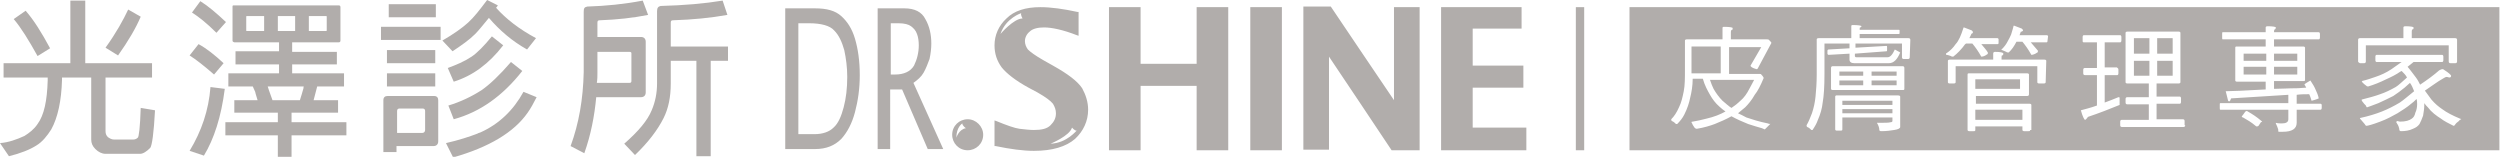 <?xml version="1.0" encoding="utf-8"?>
<!-- Generator: Adobe Illustrator 22.0.1, SVG Export Plug-In . SVG Version: 6.00 Build 0)  -->
<svg version="1.1" id="圖層_1" xmlns="http://www.w3.org/2000/svg" xmlns:xlink="http://www.w3.org/1999/xlink" x="0px" y="0px"
	 viewBox="0 0 419.3 26.3" style="enable-background:new 0 0 419.3 26.3;" xml:space="preserve">
<style type="text/css">
	.st0{fill:#B1ADAB;}
</style>
<g id="圖層_1_1_">
</g>
<g id="圖層_4">
</g>
<g>
	<g>
		<g id="文字_8_">
			<g>
				<g>
					<g>
						<path class="st0" d="M265.7,25.2h-1.4v-24h1.4V25.2z"/>
					</g>
				</g>
				<path class="st0" d="M154.9,12.2c0.4-0.7,0.7-1.5,1-2.3c0.2-0.9,0.3-1.8,0.3-2.6c0-1.5-0.3-2.9-1-4.1c-0.6-1.2-1.8-1.8-3.5-1.8
					h-4.5V25h2.1V15h2l4.3,10h2.6l-5-11.1C153.9,13.4,154.5,12.9,154.9,12.2z M150.1,12.5h-0.7V3.9h1.3c1,0,1.7,0.2,2.1,0.5
					c0.4,0.3,0.8,0.7,1,1.3c0.2,0.5,0.3,1.2,0.3,1.9c0,1.2-0.3,2.4-0.8,3.4C152.7,12,151.6,12.5,150.1,12.5z M162.3,20
					c-1.4,0-2.6,1.1-2.6,2.6c0,1.4,1.1,2.6,2.6,2.6c1.4,0,2.6-1.1,2.6-2.6C164.9,21.2,163.7,20,162.3,20z M160.4,23.1
					c0-1.8,1-2.4,1-2.4c0,0.4,0.6,0.8,0.6,0.8C160.8,21.7,160.4,23.1,160.4,23.1z M141.1,2.7c-1-0.9-2.4-1.3-4.4-1.3h-5V25h5
					c1.9,0,3.3-0.6,4.4-1.7c1-1.1,1.8-2.6,2.3-4.5s0.8-3.9,0.8-6.2c0-2.4-0.3-4.4-0.8-6.1C142.9,4.8,142.1,3.6,141.1,2.7z M141.5,18
					c-0.4,1.5-0.9,2.7-1.7,3.4c-0.7,0.7-1.8,1.1-3.2,1.1h-2.7V3.9h1.8c2,0,3.5,0.4,4.2,1.2c0.8,0.8,1.3,1.9,1.7,3.3
					c0.3,1.4,0.5,2.9,0.5,4.5C142.1,14.8,141.9,16.5,141.5,18z M233.8,16.8c-0.7-1-10.6-15.7-10.6-15.7h-4.6v24h4.3V9.5
					c0.7,1,10.5,15.7,10.5,15.7h4.7v-24h-4.3L233.8,16.8L233.8,16.8z M200.7,10.7h-9.4V1.2H186v24h5.3V14.4h9.4v10.8h5.3v-24h-5.3
					V10.7z M176.6,11l-1.6-0.9c-1.4-0.8-2.2-1.4-2.6-1.8c-0.3-0.4-0.5-0.9-0.5-1.4c0-0.6,0.3-1.2,0.8-1.6c0.5-0.5,1.4-0.7,2.4-0.7
					c1.3,0,3.2,0.4,5.5,1.3l0.3,0.1V2h-0.2c-2.3-0.5-4.4-0.8-6.2-0.8c-2.5,0-4.4,0.6-5.7,1.9c-1.3,1.2-2,2.8-2,4.5
					c0,1.4,0.4,2.6,1.2,3.7c0.8,1,2.3,2.2,4.5,3.4l1.5,0.8c1.4,0.8,2.2,1.4,2.6,1.9c0.3,0.5,0.5,1,0.5,1.6c0,0.8-0.3,1.4-0.9,2
					c-0.6,0.6-1.5,0.8-2.8,0.8c-0.7,0-1.5-0.1-2.4-0.2c-0.8-0.1-2.2-0.6-3.9-1.3l-0.3-0.1v4.3h0.2c2.4,0.5,4.6,0.8,6.4,0.8
					c3.1,0,5.4-0.7,6.9-2c1.4-1.3,2.2-3,2.2-4.9c0-1.3-0.4-2.5-1-3.6C180.7,13.6,179.1,12.4,176.6,11z M167.8,5.7
					c0.9-2.7,3.5-3.5,3.5-3.5c-0.2,0.2,0.2,0.9,0.2,0.9C170,3.1,167.8,5.7,167.8,5.7z M176.2,24.1c0,0,3.2-1.3,3.6-2.7
					c0,0,0.5,0.6,0.8,0.5C180.6,21.8,179,24,176.2,24.1z M209.7,25.2h5.3v-24h-5.3V25.2z M247,21.4v-6.7h8.5V11H247V4.8h8.2V1.2
					h-13.5v24H256v-3.8C256,21.4,247,21.4,247,21.4z"/>
				<g>
					<path class="st0" d="M10.4,13v0.4c-0.1,3.5-0.7,6.3-1.8,8.3c-0.7,1.1-1.5,2.1-2.5,2.7c-1.1,0.7-2.6,1.3-4.6,1.8L0,24
						c1.4-0.1,2.8-0.6,4.1-1.2c0.8-0.5,1.6-1.1,2.2-2c1.1-1.5,1.6-3.9,1.7-7.3V13H0.6v-2.4h11.2V0.1h2.5v10.5h11.2V13h-7.8v9
						c0,0.4,0.1,0.7,0.4,1c0.3,0.2,0.6,0.4,1,0.4h3.3c0.2,0,0.5-0.1,0.7-0.3c0.2-0.1,0.4-1.8,0.5-5l2.4,0.4
						c-0.2,3.8-0.5,5.9-0.8,6.3c-0.6,0.6-1.2,1-1.7,1h-5.8c-0.6,0-1.2-0.3-1.7-0.8s-0.7-1-0.7-1.6V13H10.4z M4.3,1.8
						C5.7,3.4,7,5.5,8.4,8.1L6.3,9.4c-1.5-2.7-2.8-4.8-4-6.2L4.3,1.8z M23.6,2.8c-0.8,1.9-2.1,4.1-3.8,6.5L17.7,8
						c1.8-2.5,3-4.7,3.8-6.4L23.6,2.8z"/>
					<path class="st0" d="M37.7,14.9c-0.6,4.7-1.8,8.4-3.5,11.2l-2.4-0.8c2-3.3,3.2-6.8,3.5-10.7L37.7,14.9z M33.3,7.4
						c1.3,0.7,2.7,1.8,4.2,3.2l-1.6,1.9c-1.6-1.4-3-2.5-4.1-3.2L33.3,7.4z M33.6,0.2c1.3,0.8,2.7,2,4.3,3.5l-1.6,1.8
						c-1.6-1.6-3-2.7-4.1-3.4L33.6,0.2z M37.8,22.7v-2.2h8.8v-1.6h-7.3v-2.1h3.9c-0.1-0.4-0.3-0.9-0.4-1.4c-0.2-0.4-0.3-0.7-0.4-0.9
						h-4.1v-2.2h8.5v-1.5h-7.3V8.6h7.3V7.1h-7.5C39,7,39,6.9,39,6.8V1.1c0-0.1,0-0.2,0.2-0.2h17.6c0.2,0,0.3,0.1,0.3,0.3v5.6
						c0,0.2-0.1,0.3-0.3,0.3H49v1.6h7.5v2.1H49v1.5h8.7v2.2h-4.5c-0.2,0.8-0.4,1.6-0.6,2.3h4.1v2.1h-7.8v1.6h9.2v2.2h-9.2v3.6h-2.3
						v-3.6C46.6,22.7,37.8,22.7,37.8,22.7z M44.3,2.7h-2.9c-0.1,0-0.1,0-0.1,0.1v2.3c0,0.1,0,0.1,0.1,0.1h2.9V2.7z M50.3,16.8
						c0.2-0.6,0.4-1.3,0.6-2c0-0.2,0-0.3,0.1-0.3h-6.1c0,0.1,0.3,0.9,0.8,2.3H50.3z M49.5,2.7h-2.9v2.5h2.9V2.7z M51.8,5.2h2.9
						c0.1,0,0.1-0.1,0.1-0.1V2.8c0-0.1,0-0.1-0.1-0.1h-2.9V5.2z"/>
					<path class="st0" d="M73.9,4.5v2.2h-10V4.5H73.9z M66.6,25.5h-2.3v-8.7c0-0.5,0.3-0.7,0.7-0.7h7.8c0.5,0,0.7,0.3,0.7,0.7v6.9
						c0,0.5-0.3,0.8-0.8,0.8h-6.2v1C66.5,25.5,66.6,25.5,66.6,25.5z M73,8.4v2.2h-8.1V8.4H73z M73,12.3v2.2h-8.1v-2.2H73z M73.1,0.7
						v2.2h-7.9V0.7H73.1z M67,18.2c-0.2,0-0.4,0.1-0.4,0.4v3.7h4.2c0.3,0,0.5-0.2,0.5-0.5v-3.2c0-0.2-0.1-0.4-0.4-0.4H67z M79.7,5.7
						c-1,1-2.3,1.9-3.8,2.9l-1.7-1.8c1.9-1.1,3.3-2.1,4.3-3s2-2.2,3.2-3.8l1.8,0.9c-0.1,0.2-0.2,0.3-0.3,0.4
						c1.7,1.9,3.9,3.6,6.7,5.1l-1.5,1.9C85.9,6.9,83.8,5.1,82,3C81,4.2,80.3,5.1,79.7,5.7z M90,16.3c-0.5,1-1,1.9-1.5,2.6
						c-2.3,3.3-6.5,5.8-12.5,7.5L74.8,24c2.2-0.5,4-1.1,5.3-1.6c0.1-0.1,0.3-0.1,0.5-0.2c3.1-1.4,5.5-3.7,7.2-6.8L90,16.3z
						 M84.4,7.6c-2.4,3.1-5.1,5.1-8.3,6.1l-1-2.3c1.4-0.5,2.8-1.1,4-1.9c0.9-0.6,2.1-1.8,3.4-3.4L84.4,7.6z M87.6,11.9
						c-3.3,4.2-7.1,6.9-11.5,8.1l-0.9-2.3c2-0.6,3.9-1.5,5.6-2.6c1.3-0.9,3-2.5,4.9-4.7L87.6,11.9z"/>
					<path class="st0" d="M98,25.7l-2.3-1.2c1.4-3.8,2.1-7.9,2.2-12.4V2c0-0.6,0.1-0.8,0.6-0.9c3.1-0.1,6.2-0.4,9.3-1l0.9,2.4
						c-2.5,0.5-5.2,0.8-8.1,0.9c-0.3,0-0.4,0.1-0.4,0.4v2.4h7.3c0.5,0,0.8,0.3,0.8,0.8v8.5c0,0.5-0.3,0.8-0.8,0.8H100
						C99.7,19.5,99.1,22.6,98,25.7z M100.2,8.7v3.5c0,0.6,0,1.1-0.1,1.7h5.5c0.2,0,0.3-0.1,0.3-0.3V8.9c0-0.1-0.1-0.2-0.3-0.2H100.2
						z M112.5,10.2V14c0,2.3-0.4,4.2-1.2,5.8c-1,2-2.6,4.1-4.8,6.2l-1.8-1.9c2.4-2.1,3.9-3.9,4.6-5.6c0.6-1.4,0.9-2.9,0.9-4.5V1.9
						c0-0.6,0.2-0.8,0.6-0.9c3.9-0.1,7.4-0.4,10.4-0.9l0.8,2.4c-2.8,0.5-5.8,0.8-9.1,0.9c-0.3,0-0.4,0.1-0.4,0.4v4h9.6v2.4h-2.9v16
						h-2.4v-16C116.8,10.2,112.5,10.2,112.5,10.2z"/>
				</g>
				<g>
					<rect x="331.3" y="13.3" class="st0" width="7.5" height="1.6"/>
					<rect x="313.9" y="12" class="st0" width="4.2" height="0.7"/>
					<rect x="331.3" y="18.4" class="st0" width="7.9" height="1.7"/>
					<rect x="361.8" y="6.4" class="st0" width="2.6" height="2.6"/>
					<rect x="313.9" y="13.5" class="st0" width="4.2" height="0.8"/>
					<rect x="308.5" y="13.5" class="st0" width="4" height="0.8"/>
					<path class="st0" d="M293.4,14.9c0.2-0.4,0.5-0.9,0.8-1.5h-7.4c0.2,0.6,0.4,1.1,0.6,1.5c0.4,0.7,0.9,1.4,1.5,2
						c0.5,0.4,1,0.9,1.5,1.2c0.6-0.4,1.1-0.8,1.5-1.2C292.5,16.4,293,15.7,293.4,14.9z"/>
					<rect x="309" y="18.3" class="st0" width="8.4" height="0.7"/>
					<rect x="283.7" y="7.8" class="st0" width="4.9" height="4.5"/>
					<rect x="361.8" y="10.2" class="st0" width="2.6" height="2.5"/>
					<rect x="308.5" y="12" class="st0" width="4" height="0.7"/>
					<rect x="309" y="16.9" class="st0" width="8.4" height="0.7"/>
					<rect x="357.9" y="6.4" class="st0" width="2.6" height="2.6"/>
					<rect x="381.4" y="9" class="st0" width="3.9" height="1.2"/>
					<rect x="357.9" y="10.2" class="st0" width="2.6" height="2.5"/>
					<rect x="381.4" y="11.2" class="st0" width="3.9" height="1.3"/>
					<path class="st0" d="M273.3,1.2v24h145.9v-24C419.2,1.2,273.3,1.2,273.3,1.2z M296.9,20.8c-0.2,0.2-0.5,0.5-0.7,0.7
						c-0.1,0.1-0.2,0.2-0.2,0.2c-0.1,0-0.2-0.1-0.5-0.2c-0.7-0.2-1.4-0.4-2.3-0.7c-1-0.4-1.9-0.8-2.8-1.3l0,0
						c-0.9,0.5-1.8,0.9-2.8,1.3c-0.8,0.3-1.8,0.6-3,0.8c-0.2,0-0.3-0.1-0.4-0.2c-0.1-0.2-0.3-0.4-0.4-0.7c-0.1-0.1-0.1-0.2-0.1-0.2
						c0-0.1,0.1-0.1,0.2-0.1c0.7-0.1,1.5-0.3,2.3-0.5c1.3-0.3,2.3-0.7,3.2-1.2c-0.4-0.3-0.7-0.5-1-0.8c-0.7-0.6-1.2-1.3-1.6-2
						c-0.4-0.7-0.9-1.6-1.2-2.7h-1.7c0,1.2-0.2,2.3-0.4,3.1c-0.2,1-0.5,1.9-1,2.9c-0.3,0.6-0.7,1.1-1.2,1.6c-0.1,0-0.2,0-0.2,0
						c-0.2-0.2-0.4-0.4-0.7-0.5c-0.1-0.1-0.1-0.2-0.1-0.3c0.5-0.5,0.9-1.1,1.3-2c0.4-0.8,0.6-1.7,0.8-2.7c0.2-1,0.2-2.2,0.2-3.7V6.8
						c0-0.1,0.1-0.2,0.3-0.2h6V4.7c0-0.2,0.1-0.2,0.3-0.2c0.9,0,1.4,0.1,1.4,0.2c0,0.2,0,0.3-0.1,0.3s-0.2,0.1-0.2,0.4v1.2h6
						c0.2,0,0.3,0,0.4,0.1c0.2,0.2,0.4,0.4,0.4,0.5l-2.3,4.3c-0.1,0.1-0.1,0.1-0.2,0.1c-0.7-0.2-1-0.4-1-0.6l1.8-3.1H290v4.5h5.1
						c0.1,0,0.3,0,0.3,0.1c0.3,0.3,0.4,0.5,0.4,0.6c-0.5,1.2-1,2.2-1.5,2.8c-0.5,0.9-1.1,1.6-1.6,2.1c-0.4,0.3-0.7,0.6-1.2,1
						c0.4,0.2,0.9,0.4,1.4,0.7c0.9,0.3,2.1,0.7,3.6,1c0.1,0,0.2,0.1,0.2,0.1C297,20.7,296.9,20.8,296.9,20.8z M318.7,21.3
						c0,0.2-0.3,0.4-1,0.5c-0.6,0.1-1.3,0.2-2.2,0.2c-0.2,0-0.3-0.1-0.3-0.2c0-0.3-0.1-0.7-0.4-1.2c0,0,0.1,0,0.2,0
						c1.1,0,1.8,0,2.1-0.1c0.2,0,0.3-0.1,0.3-0.2v-0.6H309v2c0,0.2-0.1,0.2-0.3,0.2H308c-0.1,0-0.2-0.1-0.2-0.2v-5.5
						c0-0.1,0.1-0.2,0.2-0.2h10.3c0.3,0,0.4,0.1,0.4,0.2L318.7,21.3L318.7,21.3z M319.4,14.9c0,0.2-0.1,0.2-0.3,0.2h-11.7
						c-0.2,0-0.3-0.1-0.3-0.2v-3.5c0-0.2,0.1-0.3,0.3-0.3h11.7c0.2,0,0.3,0.1,0.3,0.3V14.9z M320.3,9.6c0,0.2-0.1,0.3-0.3,0.3h-0.7
						c-0.2,0-0.3-0.1-0.3-0.3V7.3h-7.8V8l5.2-0.3c0.1,0,0.1,0.1,0.1,0.2v0.5c0,0.1,0,0.2-0.1,0.2L311.1,9v0.4c0,0.1,0.1,0.2,0.2,0.2
						h5.3c0.4,0,0.8-0.4,1.2-1.3l0.9,0.5c-0.5,1.2-1.1,1.8-1.9,1.8H311c-0.5,0-0.8-0.2-0.8-0.6V9l-3.5,0.2c-0.1,0-0.2-0.1-0.2-0.2
						V8.5c0-0.1,0.1-0.2,0.2-0.2l3.5-0.2V7.3H306v5.2c0,2-0.1,3.6-0.3,4.7c-0.1,1-0.4,2-0.8,2.9c-0.2,0.6-0.5,1.1-0.9,1.7
						c-0.1,0-0.2,0-0.2,0c-0.2-0.2-0.4-0.4-0.7-0.5c-0.1-0.1-0.1-0.2-0.1-0.3c0.3-0.5,0.6-1.2,0.9-2c0.3-0.9,0.5-1.8,0.6-2.8
						s0.2-2.3,0.2-3.7V6.6c0-0.1,0.1-0.2,0.3-0.2h5.5v-2c0-0.2,0.1-0.2,0.3-0.2c0.9,0,1.4,0.1,1.4,0.2s-0.1,0.2-0.2,0.2
						s-0.1,0.1-0.1,0.4h6.6c0,0,0.1,0,0.1,0.1v0.3c0,0.2,0,0.3-0.1,0.3h-6.6v0.7h8.2c0.2,0,0.3,0.1,0.3,0.3L320.3,9.6L320.3,9.6z
						 M326.4,9c0-0.1,0-0.1,0.1-0.1c0.6-0.4,1.1-0.9,1.5-1.5c0.3-0.3,0.5-0.7,0.7-1.1s0.4-1,0.6-1.6c0-0.1,0.1-0.1,0.1-0.1l1.3,0.5
						c0.1,0.1,0.2,0.2,0.2,0.3c0,0.1-0.1,0.2-0.1,0.2c-0.1,0-0.2,0.1-0.2,0.2c-0.1,0.2-0.2,0.4-0.3,0.6h4.7c0.1,0,0.2,0.1,0.2,0.2
						v0.6c0,0.2-0.1,0.2-0.2,0.2h-2.7c0.4,0.5,0.8,0.9,1.1,1.4c0,0.2,0,0.3-0.1,0.3c-0.4,0.3-0.7,0.4-1,0.4c-0.5-0.9-1-1.6-1.5-2.2
						h-1.1c0,0.1,0,0.1-0.1,0.1c-0.3,0.4-0.6,0.8-1,1.2c-0.3,0.3-0.6,0.6-1,0.9c-0.1,0-0.3,0-0.4-0.1c-0.3-0.1-0.5-0.2-0.8-0.2
						C326.4,9,326.4,9,326.4,9z M340.5,21.8c0,0.2-0.1,0.2-0.3,0.2h-0.7c-0.2,0-0.3-0.1-0.3-0.2v-0.6h-7.9v0.6
						c0,0.2-0.1,0.2-0.3,0.2h-0.7c-0.2,0-0.3-0.1-0.3-0.2v-9.3c0-0.2,0.1-0.2,0.3-0.2h9.7c0.2,0,0.3,0.1,0.3,0.2v3.3
						c0,0.2-0.1,0.3-0.3,0.3h-8.6v1.3h9c0.2,0,0.3,0.1,0.3,0.2v4.2H340.5z M343.1,13.8c0,0.1-0.1,0.2-0.3,0.2H342
						c-0.2,0-0.3-0.1-0.3-0.2v-2.7H328v2.7c0,0.1-0.1,0.2-0.3,0.2H327c-0.2,0-0.3-0.1-0.3-0.2v-3.6c0-0.1,0.1-0.2,0.3-0.2h7.3V9
						c0-0.2,0.1-0.3,0.3-0.3c0.9,0,1.4,0.1,1.4,0.3s-0.1,0.3-0.2,0.3s-0.1,0.1-0.1,0.4V10h7.2c0.2,0,0.3,0.1,0.3,0.2L343.1,13.8
						L343.1,13.8z M343.4,6.9c0,0.2-0.1,0.2-0.2,0.2h-2.6c0.4,0.5,0.8,0.9,1.2,1.4c0,0.2,0,0.3-0.1,0.3c-0.4,0.3-0.8,0.4-1,0.4
						c-0.5-0.9-1-1.6-1.5-2.2h-1c-0.2,0.4-0.4,0.7-0.6,1s-0.4,0.5-0.7,0.8c-0.2,0-0.3,0-0.4-0.1c-0.2-0.1-0.5-0.2-0.7-0.3
						c-0.1,0-0.1,0-0.1-0.1c0,0,0-0.1,0.1-0.1c0.4-0.4,0.7-0.8,1-1.4c0.2-0.3,0.3-0.6,0.5-1c0.1-0.4,0.3-0.9,0.4-1.4
						c0-0.1,0.1-0.1,0.1-0.1l1.3,0.5c0.1,0.1,0.2,0.2,0.2,0.3c0,0.1-0.1,0.1-0.2,0.2c-0.1,0-0.2,0-0.2,0.1c-0.1,0.2-0.1,0.4-0.2,0.5
						h4.6c0.1,0,0.2,0.1,0.2,0.2L343.4,6.9L343.4,6.9z M355.1,11.4c0.1,0,0.2,0.1,0.2,0.3v0.6c0,0.2-0.1,0.3-0.2,0.3H353v4.6
						c0.8-0.3,1.6-0.6,2.3-0.9h0.1c0.1,0,0.1,0.1,0.1,0.2c0,0.7,0,1,0,1.1c-1.7,0.7-3.5,1.4-5.3,2c-0.2,0.3-0.4,0.5-0.5,0.5
						s-0.4-0.5-0.7-1.6c0.7-0.2,1.6-0.4,2.7-0.8v-5.1h-2c-0.2,0-0.3-0.1-0.3-0.3v-0.6c0-0.2,0.1-0.3,0.3-0.3h2V7.1h-2.2
						c-0.2,0-0.2-0.1-0.2-0.3V6.2c0-0.2,0.1-0.3,0.2-0.3h6.1c0.1,0,0.2,0.1,0.2,0.3v0.6c0,0.2-0.1,0.3-0.2,0.3H353v4.2h2.1V11.4z
						 M366.5,21c0,0.2-0.1,0.3-0.3,0.3h-10.3c-0.2,0-0.3-0.1-0.3-0.3v-0.6c0-0.2,0.1-0.3,0.3-0.3h4.5v-2.6h-3.6
						c-0.2,0-0.3-0.1-0.3-0.3v-0.6c0-0.2,0.1-0.3,0.3-0.3h3.6V14h-3.6c-0.2,0-0.3-0.1-0.3-0.2V5.5c0-0.1,0.1-0.2,0.3-0.2h8.6
						c0.2,0,0.3,0.1,0.3,0.2v8.3c0,0.1-0.1,0.2-0.3,0.2h-3.7v2.2h3.9c0.1,0,0.2,0.1,0.2,0.3v0.6c0,0.2-0.1,0.3-0.2,0.3h-3.9V20h4.4
						c0.2,0,0.3,0.1,0.3,0.3V21H366.5z M379.2,20.5l-0.4,0.6c-0.1,0.1-0.2,0.1-0.3,0.1c-0.1,0-0.1,0-0.2-0.1c-0.7-0.6-1.4-1-2.1-1.4
						c-0.1,0-0.2-0.1-0.2-0.1c0-0.1,0-0.2,0.1-0.2l0.5-0.7c0.1,0,0.2-0.1,0.2-0.1s0.1,0,0.2,0.1c0.7,0.4,1.5,0.9,2.3,1.6
						c0.1,0.1,0.1,0.1,0.1,0.2C379.3,20.4,379.2,20.5,379.2,20.5z M389.4,18.1c0,0.2-0.1,0.3-0.2,0.3h-4v2.2c0,1-0.8,1.5-2.3,1.5
						h-0.7c-0.1,0-0.1-0.1-0.1-0.4c-0.1-0.3-0.2-0.6-0.4-1v-0.1c0.4,0.1,0.7,0.1,1,0.1c0.7,0,1.1-0.2,1.1-0.7v-1.6h-11.4
						c-0.1,0-0.1-0.1-0.1-0.3v-0.6c0-0.1,0-0.2,0.1-0.2h11.4v-1.4c-3.1,0.2-6.3,0.4-9.6,0.6c-0.1,0.3-0.2,0.5-0.3,0.5
						c-0.1,0-0.1,0-0.2-0.1l-0.4-1.6c0.9,0,3.2-0.1,6.7-0.3v-1.3h-4.8c-0.2,0-0.3-0.1-0.3-0.2V8c0-0.2,0.1-0.2,0.3-0.2h4.8V6.6h-7.2
						c-0.1,0-0.1-0.1-0.1-0.3V5.7c0-0.2,0-0.3,0.1-0.3h7.2V4.6c0-0.1,0.1-0.2,0.3-0.2c0.9,0,1.4,0.1,1.4,0.2c0,0.2-0.1,0.3-0.1,0.3
						c-0.1,0-0.2,0.1-0.2,0.4v0.1h7.5c0.1,0,0.2,0.1,0.2,0.3v0.6c0,0.2-0.1,0.3-0.2,0.3h-7.5v1.2h4.9c0.2,0,0.3,0.1,0.3,0.2v5.4
						c0,0.2-0.1,0.2-0.3,0.2h-4.9v1.3c1.2,0,2.4-0.1,3.8-0.1c0.6,0,1.1-0.1,1.6-0.1c-0.1-0.2-0.2-0.4-0.3-0.5c0-0.1,0.3-0.3,1-0.7
						c0.4,0.6,0.7,1.1,0.9,1.6c0.2,0.4,0.4,0.9,0.5,1.4c0,0-0.4,0.2-1.2,0.4c-0.1-0.3-0.2-0.7-0.4-1.1l0,0c-0.7,0-1.4,0-2.1,0.1v1.5
						h4c0.1,0,0.2,0.1,0.2,0.2L389.4,18.1L389.4,18.1z M395.5,10.3V6.7c0-0.2,0.1-0.3,0.3-0.3h7.3V4.6c0-0.1,0.1-0.2,0.3-0.2
						c0.9,0,1.4,0.1,1.4,0.2c0,0.2,0,0.3-0.1,0.3s-0.2,0.1-0.2,0.4v1.1h7.3c0.2,0,0.3,0.1,0.3,0.3v3.6c0,0.2-0.1,0.3-0.3,0.3H411
						c-0.2,0-0.3-0.1-0.3-0.3V7.6h-13.9v2.7c0,0.2-0.1,0.3-0.3,0.3h-0.7C395.6,10.5,395.5,10.4,395.5,10.3z M412.4,20.3
						c-0.3,0.2-0.5,0.4-0.7,0.7c-0.1,0.1-0.1,0.1-0.2,0.1c-0.8-0.4-1.6-0.8-2.1-1.2c-0.8-0.5-1.6-1.1-2.2-1.9
						c-0.2-0.2-0.4-0.4-0.6-0.7c0,0.1,0,0.2,0,0.3c0,0.6-0.1,1.2-0.2,1.8c-0.2,0.6-0.4,1-0.6,1.4c-0.3,0.4-0.6,0.6-1.1,0.8
						c-0.6,0.3-1.3,0.4-2,0.4c-0.2,0-0.3-0.1-0.3-0.4c-0.1-0.5-0.3-0.8-0.5-1.1c0-0.1,0.1-0.2,0.2-0.2l0.4,0.1c1,0,1.6-0.2,2-0.5
						c0.3-0.2,0.5-0.5,0.6-1c0.2-0.4,0.3-0.9,0.3-1.4c0-0.3,0-0.6-0.1-0.9c-0.3,0.3-0.6,0.6-0.9,0.8c-0.7,0.6-1.5,1.1-2.3,1.6
						c-0.9,0.5-1.8,1-2.9,1.4c-1.3,0.5-2.1,0.7-2.3,0.7c-0.1,0-0.2-0.1-0.3-0.3c-0.2-0.2-0.4-0.5-0.6-0.7c-0.1-0.1-0.2-0.2-0.2-0.3
						c1.4-0.3,2.7-0.7,3.7-1.1s2-0.9,3-1.5c0.6-0.4,1.4-1.1,2.4-1.9c-0.2-0.5-0.4-1-0.7-1.4c-0.3,0.3-0.6,0.5-0.9,0.8
						c-0.6,0.5-1.3,1-1.9,1.4c-0.8,0.4-1.6,0.8-2.5,1.2c-1.1,0.4-1.8,0.7-1.9,0.7s-0.1-0.1-0.2-0.3c-0.2-0.2-0.4-0.4-0.6-0.7
						c-0.1-0.1-0.1-0.2-0.1-0.3c1.2-0.3,2.3-0.6,3.1-0.9c0.9-0.3,1.7-0.7,2.6-1.2c0.5-0.3,1.1-0.9,1.9-1.6c-0.2-0.4-0.5-0.7-0.9-1.1
						c-0.1,0.1-0.2,0.1-0.2,0.1c-0.7,0.5-1.5,0.9-2.4,1.3c-1,0.5-2,0.9-3,1.2c-0.1,0-0.2,0-0.3-0.1c-0.3-0.2-0.5-0.4-0.7-0.6
						c0-0.1-0.1-0.2-0.1-0.2c0.9-0.2,1.7-0.5,2.3-0.7c0.9-0.3,1.8-0.7,2.7-1.3c0.4-0.3,1-0.7,1.7-1.2h-4.2c-0.1,0-0.2-0.1-0.2-0.3
						V9.5c0-0.2,0.1-0.3,0.2-0.3h11c0.1,0,0.2,0.1,0.2,0.3v0.6c0,0.2-0.1,0.3-0.2,0.3h-4.8c-0.4,0.3-0.7,0.6-1,0.8
						c0.6,0.7,1,1.3,1.4,1.8c0.3,0.4,0.5,0.8,0.7,1.2c1.2-0.8,2.3-1.6,3.2-2.4c0.2-0.1,0.4-0.2,0.5-0.2s0.2,0,0.3,0.1
						c0.8,0.5,1.2,0.9,1.2,1c0,0.2-0.1,0.3-0.3,0.3l-0.4-0.1c-0.2,0-0.4,0.1-0.7,0.3c-0.9,0.5-1.8,1.2-3,2c0.4,0.5,0.7,1,1.1,1.5
						c0.6,0.7,1.2,1.2,1.8,1.6c0.8,0.6,1.8,1.1,3,1.6c0.1,0,0.2,0.1,0.2,0.1C412.5,20.1,412.5,20.2,412.4,20.3z"/>
					<rect x="376.3" y="9" class="st0" width="3.8" height="1.2"/>
					<rect x="376.3" y="11.2" class="st0" width="3.8" height="1.3"/>
				</g>
			</g>
		</g>
	</g>
</g>
</svg>
